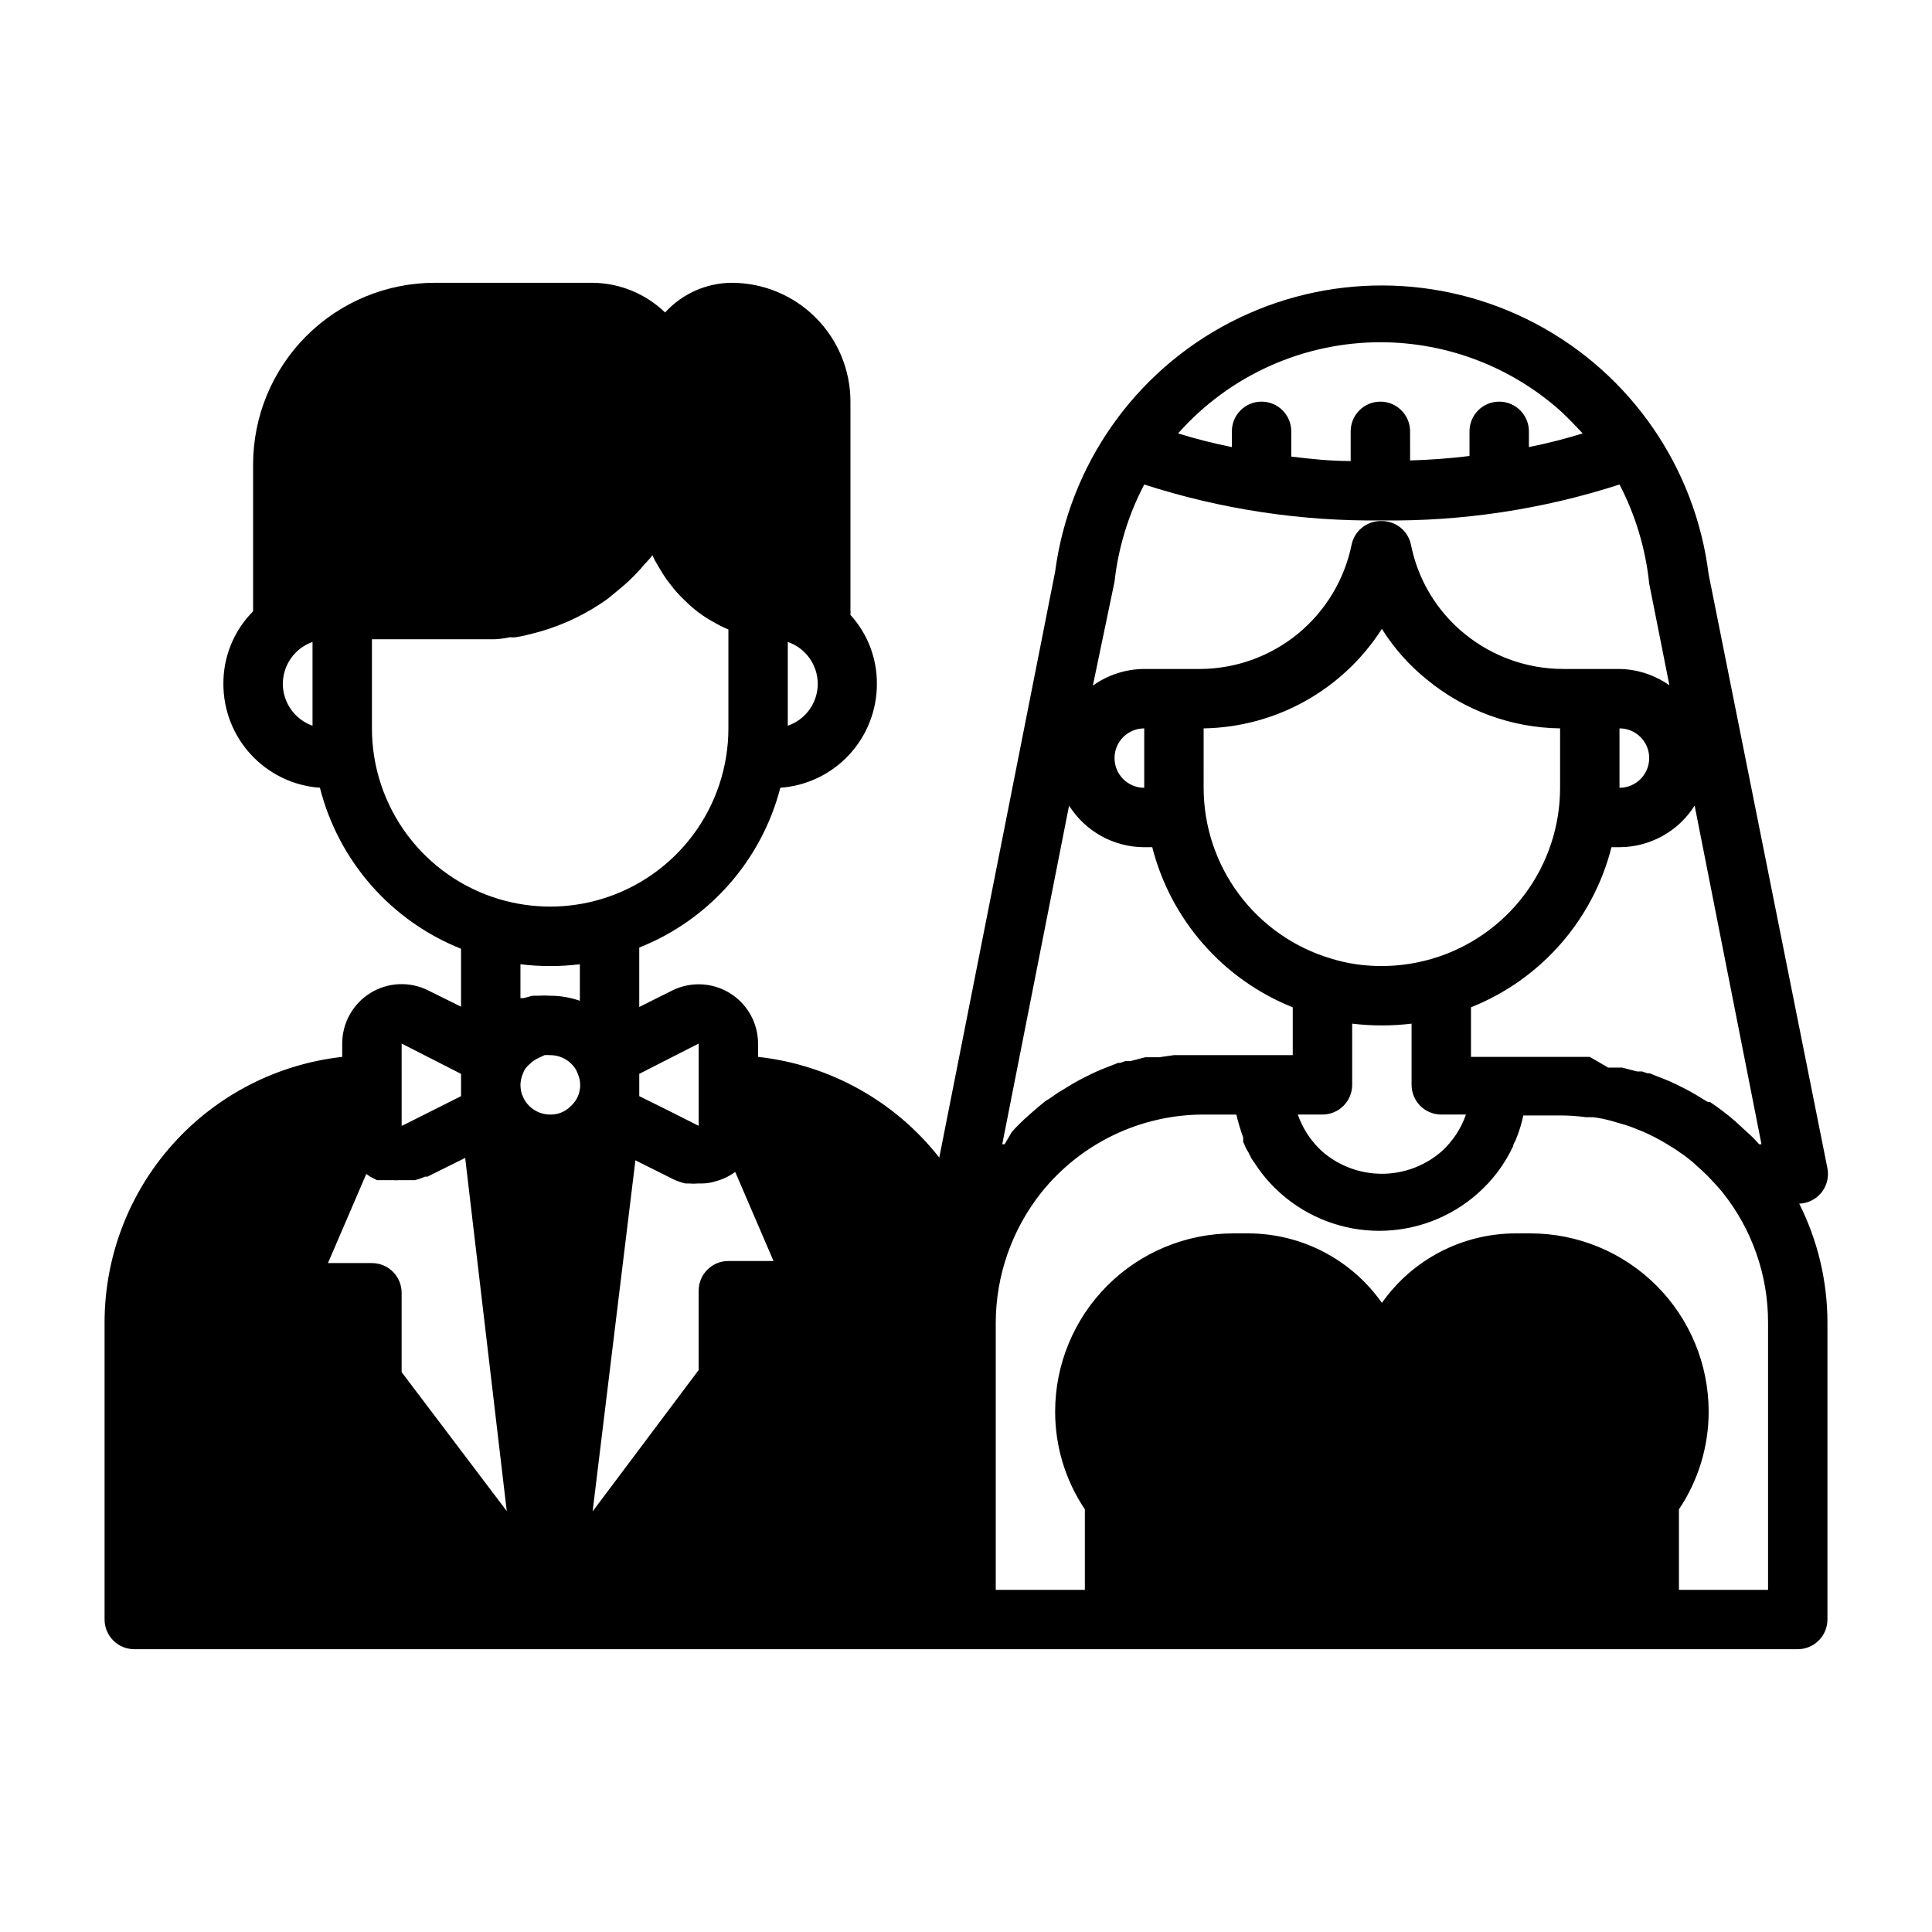 <?xml version="1.0" encoding="UTF-8"?>
<!-- Uploaded to: SVG Repo, www.svgrepo.com, Generator: SVG Repo Mixer Tools -->
<svg fill="#000000" width="800px" height="800px" version="1.1" viewBox="144 144 512 512" xmlns="http://www.w3.org/2000/svg">
 <path d="m620.81 462.98c2.305-0.074 4.465-1.156 5.902-2.957 1.441-1.805 2.016-4.148 1.578-6.414l-31.488-157.44v0.004c-3.527-28.336-20.688-53.156-45.953-66.465-25.266-13.305-55.438-13.414-80.801-0.293-25.359 13.121-42.699 37.816-46.434 66.125l-30.699 155.23v0.004c-11.766-14.992-29.074-24.613-48.02-26.688v-3.465 0.004c0.012-5.473-2.82-10.559-7.477-13.43-4.652-2.875-10.469-3.125-15.352-0.664l-8.66 4.328v-15.742c18.504-7.348 32.395-23.078 37.391-42.352 6.961-0.496 13.477-3.617 18.223-8.734 4.75-5.113 7.379-11.84 7.363-18.816 0.035-6.75-2.465-13.27-7.008-18.262 0.039-0.473 0.039-0.949 0-1.418v-55.105c0-8.352-3.316-16.359-9.223-22.266-5.902-5.906-13.914-9.223-22.266-9.223-6.719 0.051-13.109 2.906-17.633 7.871-5.156-4.984-12.031-7.801-19.207-7.871h-41.801c-12.777 0-25.031 5.078-34.066 14.109-9.035 9.035-14.109 21.289-14.109 34.066v38.418c-0.039 0.156-0.039 0.316 0 0.473-5.078 5.098-7.914 12.012-7.871 19.207-0.02 6.977 2.613 13.703 7.359 18.816 4.75 5.117 11.262 8.238 18.223 8.734 4.91 19.391 18.812 35.258 37.395 42.668v15.352l-8.738-4.328v-0.004c-4.894-2.43-10.695-2.152-15.332 0.734-4.637 2.891-7.445 7.973-7.418 13.438v3.465-0.004c-17.316 1.938-33.309 10.184-44.926 23.164-11.617 12.984-18.043 29.793-18.051 47.211v78.723c0 2.086 0.828 4.09 2.305 5.566s3.477 2.305 5.566 2.305h440.83c2.09 0 4.09-0.828 5.566-2.305 1.477-1.477 2.309-3.481 2.309-5.566v-78.723c-0.008-10.934-2.57-21.715-7.481-31.484zm-9.996-15.742-0.633-0.004c-1.02-1.18-2.125-2.285-3.305-3.305l-3.07-2.832v-0.004c-2.102-1.809-4.309-3.492-6.613-5.039h-0.551l-0.707-0.395c-1.73-1.102-3.465-2.125-5.273-3.07l-2.519-1.258c-1.73-0.867-3.621-1.574-5.434-2.281l-1.574-0.629h-0.551l-1.418-0.473h-1.34l-3.938-1.023h-3.703l-4.871-2.836h-7.871-23.617v-13.145c18.492-7.359 32.336-23.137 37.234-42.43h2.125c8.086-0.023 15.602-4.18 19.914-11.023zm-171.45-149.1c0.992-8.996 3.664-17.727 7.871-25.738 20.34 6.562 41.605 9.781 62.977 9.523 21.371 0.266 42.641-2.953 62.977-9.523 4.254 8.191 6.926 17.109 7.871 26.293l5.352 26.922c-3.871-2.738-8.48-4.25-13.223-4.332h-14.957c-9.496-0.012-18.695-3.289-26.059-9.289-7.356-5.969-12.398-14.32-14.246-23.613-0.762-3.727-4.07-6.375-7.871-6.301-3.801-0.074-7.113 2.574-7.875 6.301-1.891 9.23-6.894 17.535-14.172 23.527-7.277 5.988-16.391 9.297-25.816 9.375h-14.957c-4.887 0.027-9.645 1.566-13.617 4.41zm133.82 54.633v-15.742c4.348 0 7.871 3.523 7.871 7.871 0 4.348-3.523 7.871-7.871 7.871zm-125.95-15.742v15.742c-4.348 0-7.871-3.523-7.871-7.871 0-4.348 3.523-7.871 7.871-7.871zm15.742 0h0.004c19.168-0.312 36.906-10.215 47.23-26.371 3.207 5.125 7.25 9.676 11.965 13.461 9.945 8.184 22.387 12.738 35.266 12.91v15.742c0 10.176-3.289 20.078-9.375 28.234s-14.641 14.129-24.395 17.031c-6.582 1.953-13.512 2.465-20.309 1.496-2.238-0.332-4.449-0.832-6.613-1.496-9.754-2.902-18.312-8.875-24.395-17.031-6.086-8.156-9.375-18.059-9.375-28.234zm62.977 112.18c-4.375 3.777-9.961 5.856-15.742 5.856s-11.367-2.078-15.746-5.856c-2.973-2.676-5.223-6.059-6.531-9.84h6.531c2.09 0 4.094-0.832 5.566-2.305 1.477-1.477 2.309-3.481 2.309-5.566v-16.219c5.227 0.629 10.516 0.629 15.742 0v16.219c0 2.086 0.832 4.09 2.305 5.566 1.477 1.473 3.481 2.305 5.566 2.305h6.535c-1.309 3.781-3.559 7.164-6.535 9.84zm-15.742-214.51c17.418 0.105 34.207 6.539 47.23 18.105 2.125 1.969 4.094 4.016 5.984 6.062v-0.004c-4.684 1.449-9.441 2.656-14.25 3.621v-4.172c0-4.348-3.523-7.871-7.871-7.871-4.348 0-7.871 3.523-7.871 7.871v6.535c-5.117 0.629-10.391 1.023-15.742 1.18l-0.004-7.715c0-4.348-3.523-7.871-7.871-7.871s-7.871 3.523-7.871 7.871v7.871c-5.352 0-10.629-0.551-15.742-1.18l-0.004-6.691c0-4.348-3.523-7.871-7.871-7.871-4.348 0-7.871 3.523-7.871 7.871v4.172c-4.809-0.965-9.562-2.172-14.25-3.621 13.68-15.457 33.363-24.266 54.004-24.164zm-82.895 122.8c4.316 6.844 11.832 11 19.918 11.023h2.125c4.918 19.277 18.758 35.047 37.234 42.43v12.672h-23.613-7.871-0.004l-3.856 0.551h-3.703l-3.938 1.023h-1.34l-1.418 0.473h-0.551l-1.574 0.629c-1.812 0.707-3.699 1.418-5.434 2.281l-2.519 1.258c-1.812 0.945-3.543 1.969-5.273 3.07l-0.707 0.395-2.992 2.047-0.789 0.473-1.73 1.418-1.812 1.574-2.047 1.812h0.008c-1.16 1.07-2.262 2.199-3.305 3.387l-1.891 3.227h-0.629zm-184.75 121.23h-11.652l10.156-23.617 1.023 0.707 1.812 0.945h4.41-0.004c0.391 0.043 0.789 0.043 1.18 0h4.488c0.914-0.242 1.809-0.559 2.676-0.941h0.629l9.996-4.961 11.02 93.598-27.863-36.84v-21.02c0-2.086-0.828-4.09-2.305-5.566-1.477-1.477-3.481-2.305-5.566-2.305zm45.738-55.105h-0.004c0.5-0.039 1-0.039 1.496 0 2.211-0.012 4.324 0.902 5.828 2.519 0.434 0.445 0.805 0.949 1.102 1.496l0.395 0.945h-0.004c1.301 2.926 0.57 6.359-1.809 8.5-1.43 1.512-3.434 2.34-5.512 2.285-4.348 0-7.871-3.523-7.871-7.871 0.023-1.004 0.238-1.992 0.629-2.914l0.395-0.945c0.359-0.594 0.812-1.125 1.34-1.574 0.676-0.691 1.477-1.25 2.359-1.652zm1.492-23.613c2.633 0.012 5.262-0.145 7.875-0.473v9.684-0.004c-2.531-0.887-5.191-1.34-7.875-1.336-1.02-0.078-2.047-0.078-3.07 0h-1.652l-2.281 0.629h-0.867v-8.973c2.609 0.328 5.242 0.484 7.871 0.473zm22.594 51.484 10.078 5.039v-0.004c1.008 0.473 2.062 0.84 3.148 1.102h0.945-0.004c0.812 0.078 1.629 0.078 2.441 0h0.867c1.254 0.012 2.504-0.176 3.699-0.551 1.5-0.391 2.93-1 4.25-1.809l1.023-0.707 10.156 23.617-11.965-0.004c-4.348 0-7.875 3.523-7.875 7.871v21.02l-28.102 37.473zm16.766-30.941v21.805l-7.477-3.777-8.266-4.094v-2.988-2.914zm23.617-84.23v-22.199c4.746 1.625 7.938 6.086 7.938 11.102s-3.191 9.477-7.938 11.098zm-133.82-11.098c0.016-4.992 3.168-9.438 7.871-11.102v22.199c-4.703-1.664-7.856-6.106-7.871-11.098zm23.617 11.809v-23.617h27.316 5.117c1.402-0.066 2.797-0.25 4.172-0.551 0.52 0.078 1.051 0.078 1.574 0 1.352-0.215 2.691-0.504 4.016-0.867 6.465-1.566 12.613-4.227 18.184-7.871 0.945-0.629 1.891-1.258 2.754-1.969l1.891-1.574c1.914-1.508 3.703-3.164 5.352-4.957 0.645-0.648 1.25-1.328 1.812-2.047 0.77-0.758 1.48-1.574 2.125-2.441 0.488 1.055 1.039 2.078 1.652 3.07 0.707 1.18 1.418 2.363 2.203 3.465l1.891 2.441v-0.004c0.961 1.133 1.984 2.211 3.07 3.227 2.152 2.137 4.59 3.965 7.242 5.434 1.324 0.762 2.691 1.445 4.094 2.047v26.215c-0.004 10.176-3.293 20.078-9.375 28.234-6.086 8.156-14.645 14.129-24.398 17.027-8.781 2.613-18.137 2.613-26.922 0-9.754-2.898-18.309-8.871-24.395-17.027-6.086-8.156-9.375-18.059-9.375-28.234zm23.617 91.551v2.914 2.992l-14.719 7.398-1.023 0.473-0.004-21.809zm346.37 136.74h-23.617v-21.336c5.144-7.656 7.883-16.676 7.875-25.898 0-12.527-4.977-24.539-13.836-33.398-8.859-8.855-20.871-13.832-33.398-13.832h-3.938 0.004c-14.102 0.016-27.312 6.887-35.426 18.418-8.113-11.531-21.324-18.402-35.426-18.418h-3.934c-12.527 0-24.543 4.977-33.398 13.832-8.859 8.859-13.836 20.871-13.836 33.398-0.008 9.223 2.731 18.242 7.875 25.898v21.336h-23.617v-70.852c0.047-12.492 4.285-24.605 12.043-34.398 10.461-13.09 26.305-20.707 43.062-20.703h8.66-0.004c0.484 2.055 1.09 4.078 1.812 6.062v1.184-0.004c0.215 0.402 0.398 0.824 0.551 1.258 0.242 0.551 0.531 1.078 0.867 1.574l0.789 1.574 1.023 1.496h-0.004c1.914 2.922 4.219 5.57 6.848 7.871 7.184 6.312 16.418 9.793 25.98 9.793 9.559 0 18.793-3.481 25.977-9.793 4.019-3.516 7.266-7.832 9.523-12.672 0-0.473 0.395-1.023 0.629-1.496h0.004c0.109-0.348 0.238-0.691 0.391-1.023 0.707-1.812 1.262-3.684 1.652-5.59h9.762c2.32 0 4.633 0.156 6.93 0.473h1.891-0.004c1.68 0.211 3.336 0.555 4.961 1.023l1.891 0.551c1.715 0.461 3.398 1.039 5.035 1.734l1.18 0.473 0.004-0.004c2.055 0.898 4.055 1.926 5.981 3.07l2.441 1.496 2.754 1.891 1.891 1.496 2.441 2.203 1.418 1.34 0.473 0.473c1.258 1.34 2.519 2.676 3.699 4.094 7.859 9.797 12.137 21.992 12.121 34.555z"/>
</svg>